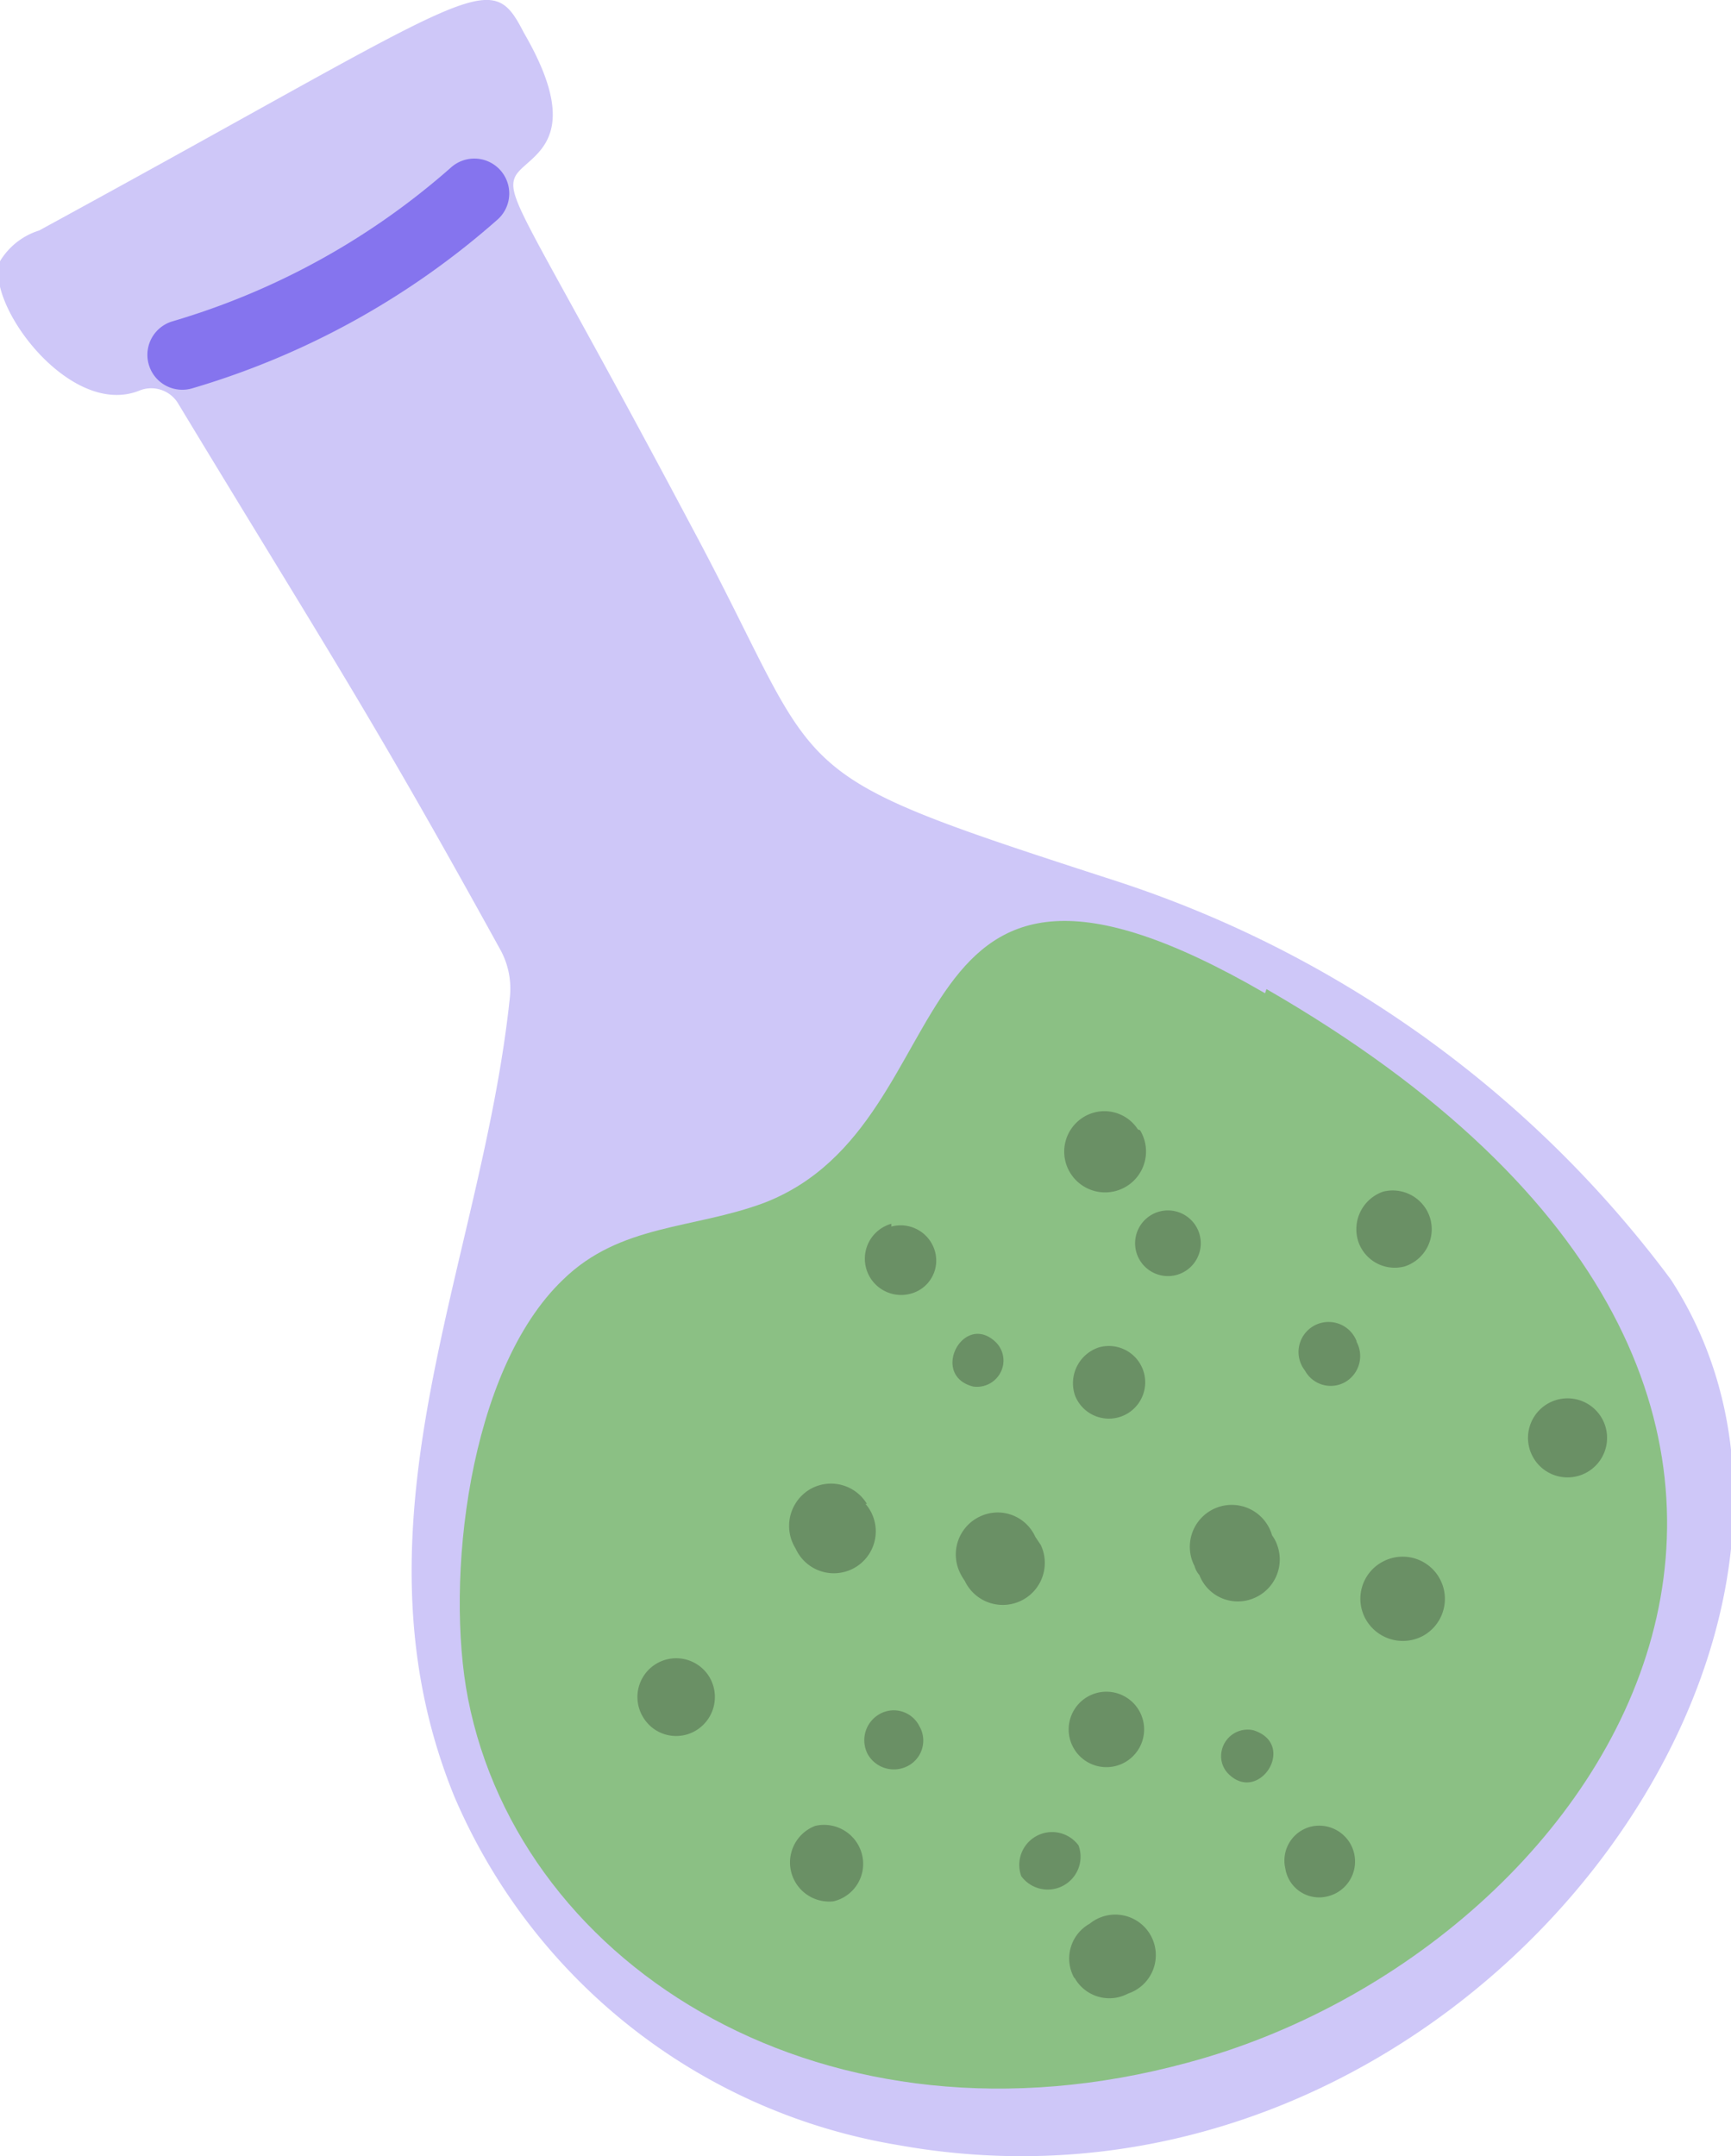 <svg xmlns="http://www.w3.org/2000/svg" viewBox="0 0 24.78 30.87"><g id="Layer_2" data-name="Layer 2"><g id="Layer_1-2" data-name="Layer 1"><g id="OBJECTS"><g id="Group_45108" data-name="Group 45108"><path id="Path_592002" data-name="Path 592002" d="M16,12.62a16.11,16.11,0,0,1,7.92,5.7c3.32,5.12-3.05,13.83-11.06,12.39a8.4,8.4,0,0,1-6.36-5c-1.59-3.92.4-7.6.8-11.44a1.16,1.16,0,0,0-.13-.66C5.27,10.16,4.65,9.25,2.54,5.76A.45.45,0,0,0,2,5.59C1,6-.22,4.34,0,3.74A1,1,0,0,1,.56,3.3C6.91-.16,7-.5,7.5.47c.94,1.62,0,1.76-.13,2.07s.27.74,2.53,5C11.89,11.25,11,11,16,12.62Z" style="fill:#cec7f8"/><path id="Path_592003" data-name="Path 592003" d="M2.61,5.08A11,11,0,0,0,6.79,2.77" style="fill:none;stroke:#8574ee;stroke-linecap:round;stroke-linejoin:round"/><path id="Path_592004" data-name="Path 592004" d="M18.13,14.16C28.26,20,23.09,27.9,17,29.53c-5.15,1.4-9.54-1.34-10.3-5.21-.33-1.69,0-4.7,1.36-6,.82-.8,1.86-.72,2.88-1.1,3-1.16,1.7-6.17,7.17-3Z" style="fill:#8bc084"/><g id="Group_45107" data-name="Group 45107"><path id="Path_592005" data-name="Path 592005" d="M12.41,21.53a.6.6,0,0,0-.83-.2.61.61,0,0,0-.19.84.6.6,0,1,0,1-.64Z" style="fill:#6a9065"/><path id="Path_592006" data-name="Path 592006" d="M12.76,17.52a.5.5,0,1,0,.28,1,.49.49,0,0,0,.34-.62.51.51,0,0,0-.62-.34Z" style="fill:#6a9065"/><path id="Path_592007" data-name="Path 592007" d="M15.73,19.29a.54.54,0,0,0-.34.69.52.52,0,1,0,.34-.69Z" style="fill:#6a9065"/><path id="Path_592008" data-name="Path 592008" d="M16.29,16.17A.57.57,0,0,0,15.5,16a.58.58,0,0,0-.18.79h0a.57.57,0,1,0,1-.61Z" style="fill:#6a9065"/><path id="Path_592009" data-name="Path 592009" d="M19.8,17.06a.57.57,0,0,0-.36.7.55.55,0,0,0,.67.37.56.56,0,0,0,.36-.7A.56.56,0,0,0,19.8,17.06Z" style="fill:#6a9065"/><path id="Path_592010" data-name="Path 592010" d="M14.25,19.21c-.46-.43-.94.48-.32.64a.38.38,0,0,0,.43-.31A.37.37,0,0,0,14.25,19.21Z" style="fill:#6a9065"/><path id="Path_592011" data-name="Path 592011" d="M14.82,22a.59.59,0,0,0-.79-.29.6.6,0,0,0-.29.8.75.75,0,0,0,.07.12.6.6,0,0,0,1.09-.51Z" style="fill:#6a9065"/><path id="Path_592012" data-name="Path 592012" d="M19.42,19.2a.43.43,0,1,0-.74.42l0,0a.42.42,0,0,0,.57.17.43.43,0,0,0,.17-.58Z" style="fill:#6a9065"/><path id="Path_592013" data-name="Path 592013" d="M17.13,17.57a.47.47,0,1,0-.15.62A.47.47,0,0,0,17.13,17.57Z" style="fill:#6a9065"/><path id="Path_592014" data-name="Path 592014" d="M10.15,24a.55.55,0,0,0-.94.59h0a.55.55,0,0,0,.76.18A.56.56,0,0,0,10.15,24Z" style="fill:#6a9065"/><path id="Path_592015" data-name="Path 592015" d="M19.55,23.18a.61.61,0,0,0,.82.24.6.6,0,0,0-.58-1.06.6.6,0,0,0-.24.82Z" style="fill:#6a9065"/><path id="Path_592016" data-name="Path 592016" d="M19,27.15a.5.5,0,1,0-.23-1,.5.5,0,0,0-.37.6A.49.49,0,0,0,19,27.15Z" style="fill:#6a9065"/><path id="Path_592017" data-name="Path 592017" d="M16.12,25.22a.54.54,0,0,0-.25-1,.54.54,0,1,0,.25,1Z" style="fill:#6a9065"/><path id="Path_592018" data-name="Path 592018" d="M15.38,28.31a.57.57,0,0,0,.77.23.58.58,0,1,0-.55-1,.57.57,0,0,0-.22.78Z" style="fill:#6a9065"/><path id="Path_592019" data-name="Path 592019" d="M11.93,27.22a.55.55,0,0,0,.41-.67.56.56,0,0,0-.67-.41.56.56,0,0,0,.26,1.08Z" style="fill:#6a9065"/><path id="Path_592020" data-name="Path 592020" d="M17.58,25.39c.44.45,1-.42.36-.62a.38.38,0,0,0-.45.29A.36.36,0,0,0,17.58,25.39Z" style="fill:#6a9065"/><path id="Path_592021" data-name="Path 592021" d="M17.17,22.55a.59.59,0,0,0,.78.33.6.6,0,0,0,.33-.77.54.54,0,0,0-.07-.13.6.6,0,1,0-1.11.44A.33.33,0,0,0,17.17,22.55Z" style="fill:#6a9065"/><path id="Path_592022" data-name="Path 592022" d="M12.42,25.11a.43.43,0,0,0,.58.17.41.41,0,0,0,.16-.57h0a.41.41,0,0,0-.57-.17.43.43,0,0,0-.17.57Z" style="fill:#6a9065"/><path id="Path_592023" data-name="Path 592023" d="M14.62,26.86a.47.47,0,0,0,.82-.44h0a.47.47,0,0,0-.82.44Z" style="fill:#6a9065"/><path id="Path_592024" data-name="Path 592024" d="M21.94,20.85a.55.55,0,1,0,1-.53h0a.55.55,0,0,0-1,.53Z" style="fill:#6a9065"/></g></g></g></g></g></svg>